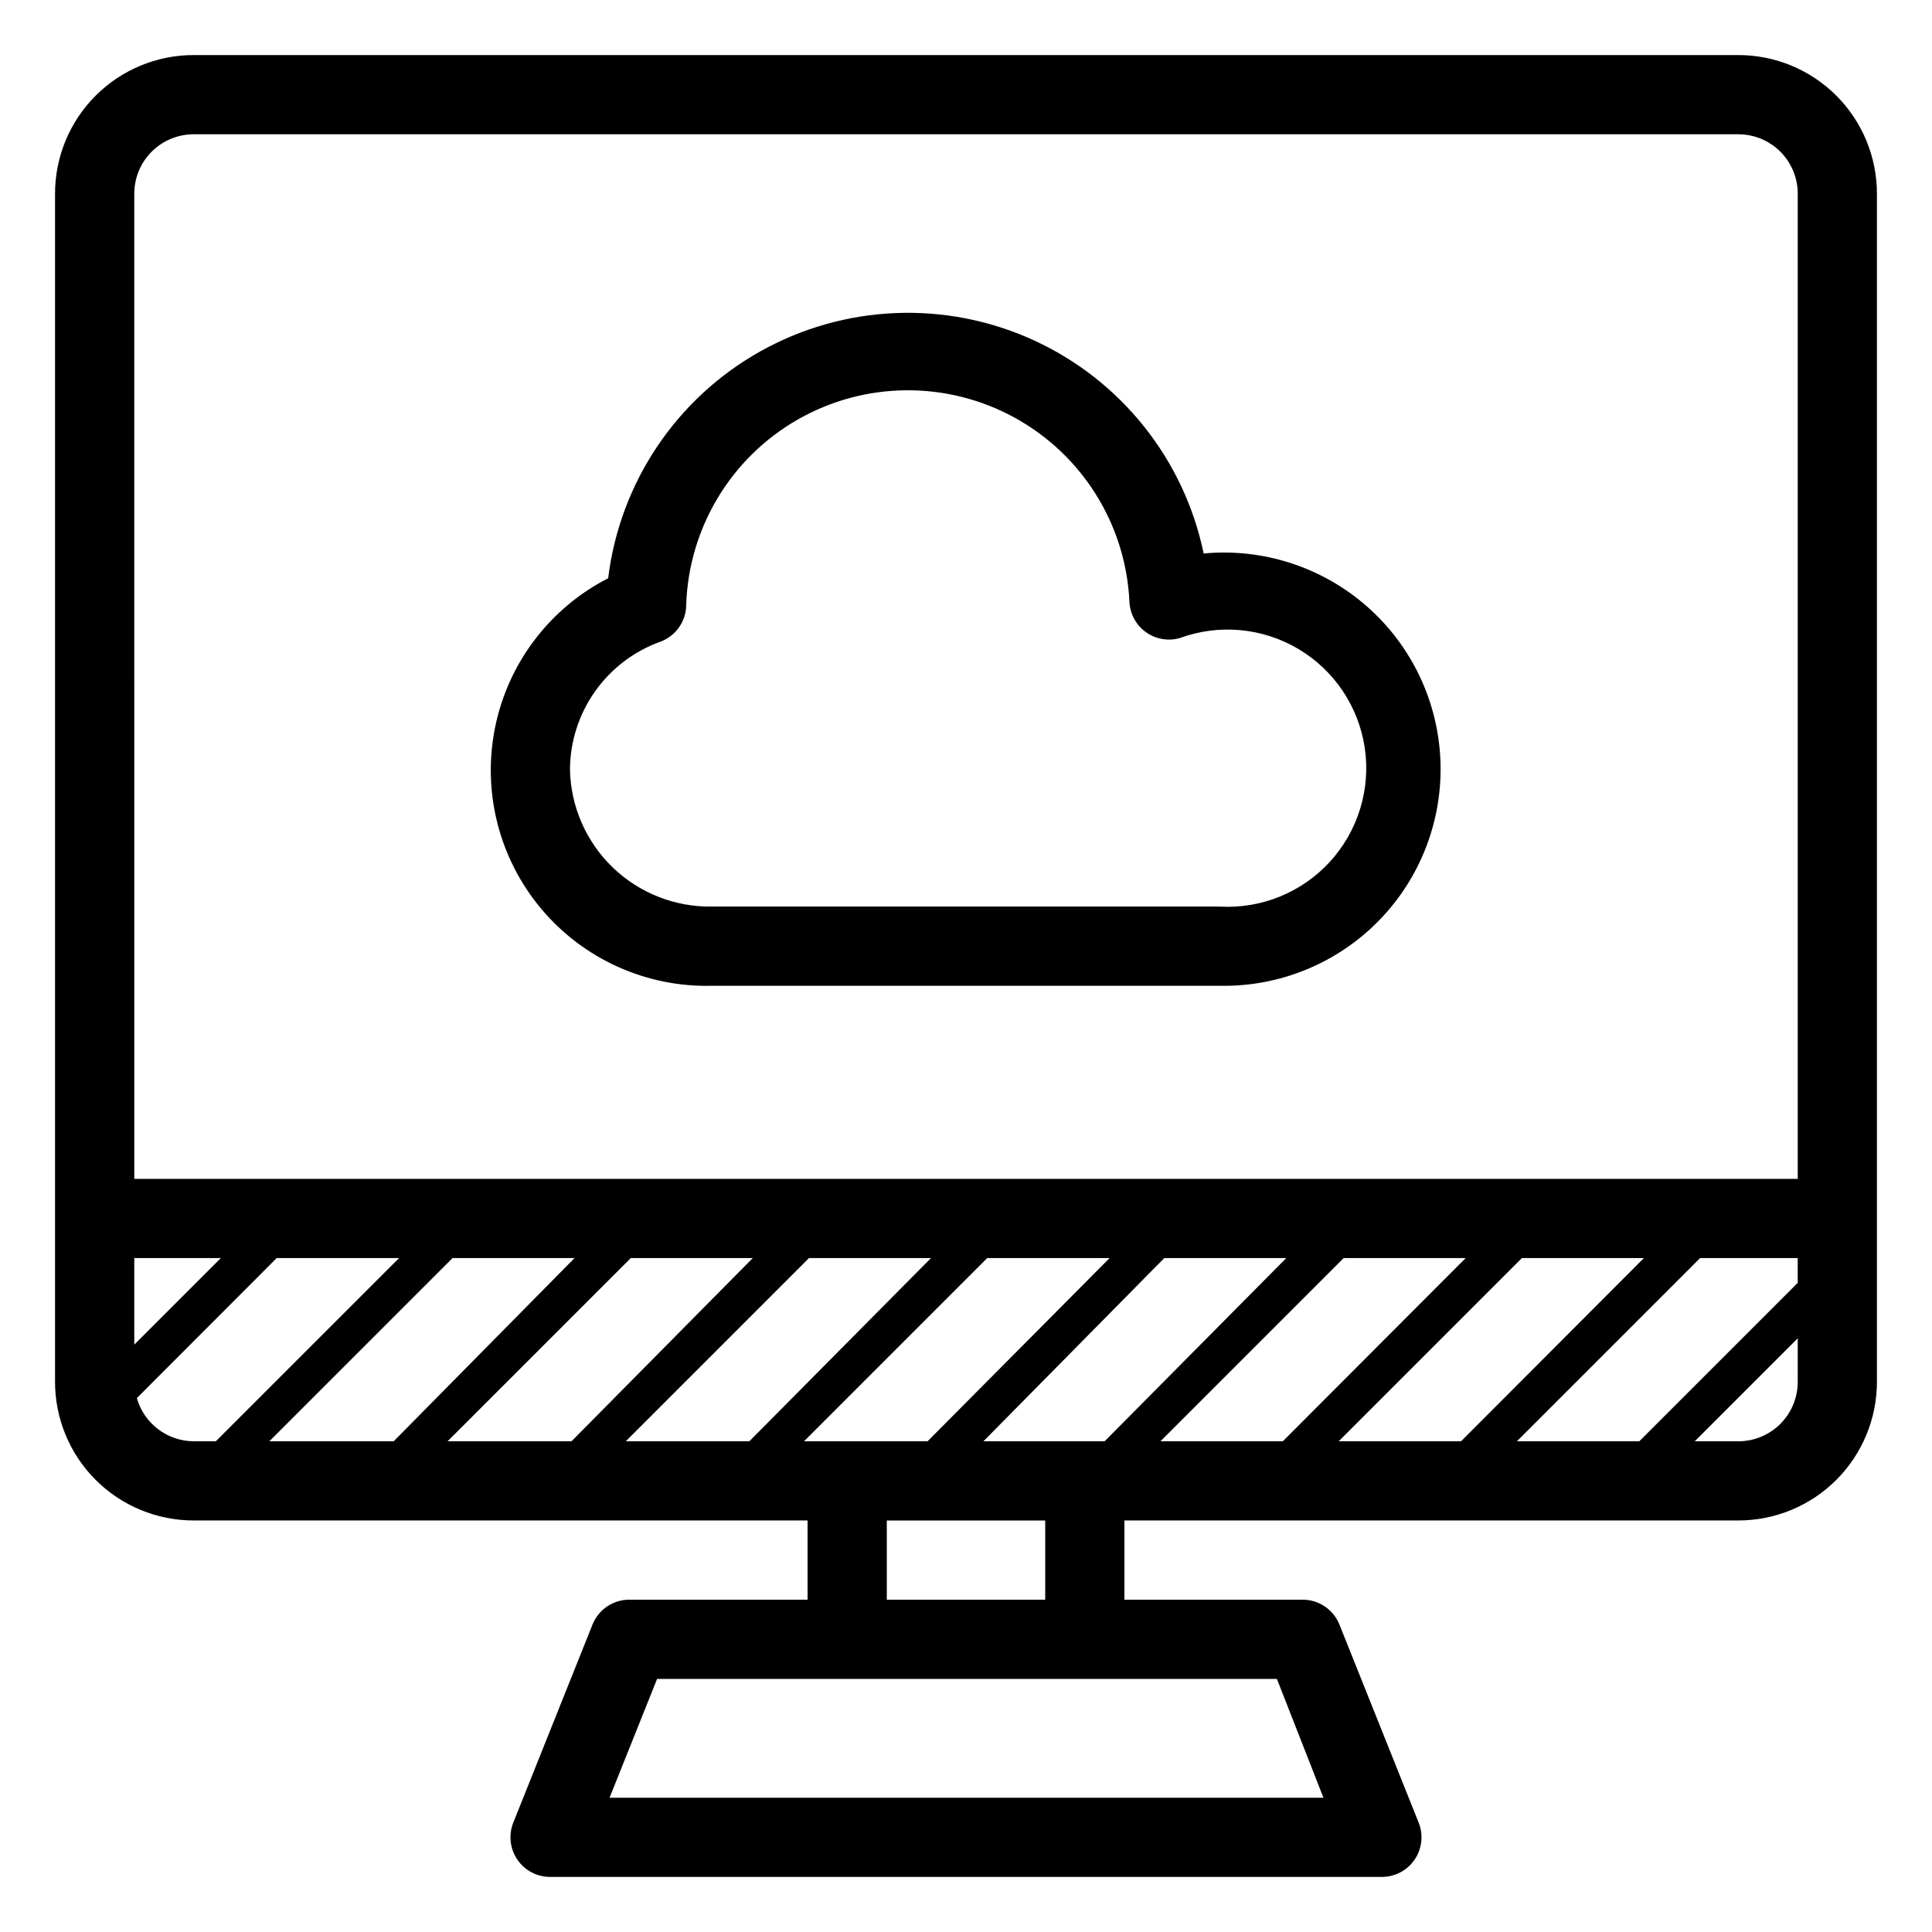 <?xml version="1.0" encoding="UTF-8"?>
<!-- Uploaded to: ICON Repo, www.svgrepo.com, Generator: ICON Repo Mixer Tools -->
<svg fill="#000000" width="800px" height="800px" version="1.1" viewBox="144 144 512 512" xmlns="http://www.w3.org/2000/svg">
 <g>
  <path d="m462.98 290.68c-5.184-24.977-21.957-45.988-45.168-56.57-23.211-10.582-50.074-9.465-72.328 3.008-22.25 12.469-37.223 34.801-40.312 60.121-15.488 7.93-26.523 22.484-29.973 39.535-3.453 17.055 1.055 34.754 12.242 48.082 11.188 13.324 27.836 20.832 45.23 20.387h134.66c15.781 0.285 30.98-5.941 42.031-17.215 11.047-11.273 16.969-26.598 16.367-42.371-0.598-15.773-7.664-30.602-19.539-41.004-11.871-10.398-27.504-15.453-43.215-13.973zm4.356 93.57h-134.66c-9.809 0.156-19.281-3.586-26.336-10.406-7.051-6.816-11.113-16.152-11.293-25.961 0.051-7.426 2.387-14.656 6.684-20.711 4.301-6.055 10.359-10.645 17.352-13.141 4.059-1.539 6.75-5.418 6.769-9.762 0.672-20.41 11.891-39.008 29.629-49.125 17.738-10.113 39.457-10.297 57.363-0.484 17.91 9.812 29.441 28.219 30.457 48.613 0.086 3.246 1.668 6.269 4.285 8.188 2.621 1.922 5.977 2.519 9.098 1.625 10.379-3.805 21.922-2.734 31.426 2.914 9.5 5.652 15.953 15.281 17.566 26.219 1.613 10.934-1.785 22.016-9.25 30.168-7.469 8.156-18.207 12.512-29.246 11.863z"/>
  <path d="m604.67 158.59h-409.35c-9.742 0-19.086 3.871-25.977 10.758-6.887 6.891-10.758 16.234-10.758 25.977v314.88c0 9.742 3.871 19.086 10.758 25.977 6.891 6.891 16.234 10.758 25.977 10.758h162.69v20.992h-47.234c-4.301-0.004-8.168 2.617-9.762 6.613l-20.992 52.48c-1.285 3.234-0.887 6.898 1.07 9.777 1.953 2.883 5.211 4.606 8.691 4.602h220.42c3.481 0.004 6.738-1.719 8.695-4.602 1.953-2.879 2.356-6.543 1.066-9.777l-20.992-52.48c-1.594-3.996-5.461-6.617-9.762-6.613h-47.23v-20.992h162.69c9.742 0 19.086-3.867 25.977-10.758 6.887-6.891 10.758-16.234 10.758-25.977v-314.88c0-9.742-3.871-19.086-10.758-25.977-6.891-6.887-16.234-10.758-25.977-10.758zm-58.672 367.36 48.543-48.543h25.871v6.559l-41.984 41.984zm-47.23 0 48.543-48.543h32.328l-48.441 48.543zm-47.23 0 48.543-48.543h32.328l-48.445 48.543zm-94.465 0 48.543-48.543h32.434l-48.234 48.543zm-47.23 0 48.543-48.543h32.328l-48.129 48.543zm-47.23 0 48.543-48.543h32.328l-48.027 48.543zm-47.23 0 48.543-48.543h32.328l-47.922 48.543zm237.16-48.543h32.328l-48.133 48.543h-32.117zm-272.96-282.08c0-4.176 1.66-8.18 4.609-11.133 2.953-2.949 6.957-4.609 11.133-4.609h409.35c4.176 0 8.18 1.66 11.133 4.609 2.953 2.953 4.609 6.957 4.609 11.133v261.09h-440.83zm0 282.08h22.934l-22.934 22.934zm0.684 37.102 37.051-37.102h32.434l-48.547 48.543h-5.879c-3.41-0.016-6.723-1.141-9.438-3.203-2.719-2.066-4.691-4.953-5.621-8.234zm314.46 105.91h-189.19l12.594-31.488h164.26zm-73.734-52.48h-41.984v-20.992h41.984zm183.68-41.984h-11.547l27.289-27.289v11.547c0 4.176-1.656 8.18-4.609 11.133-2.953 2.953-6.957 4.609-11.133 4.609z"/>
 </g>
</svg>